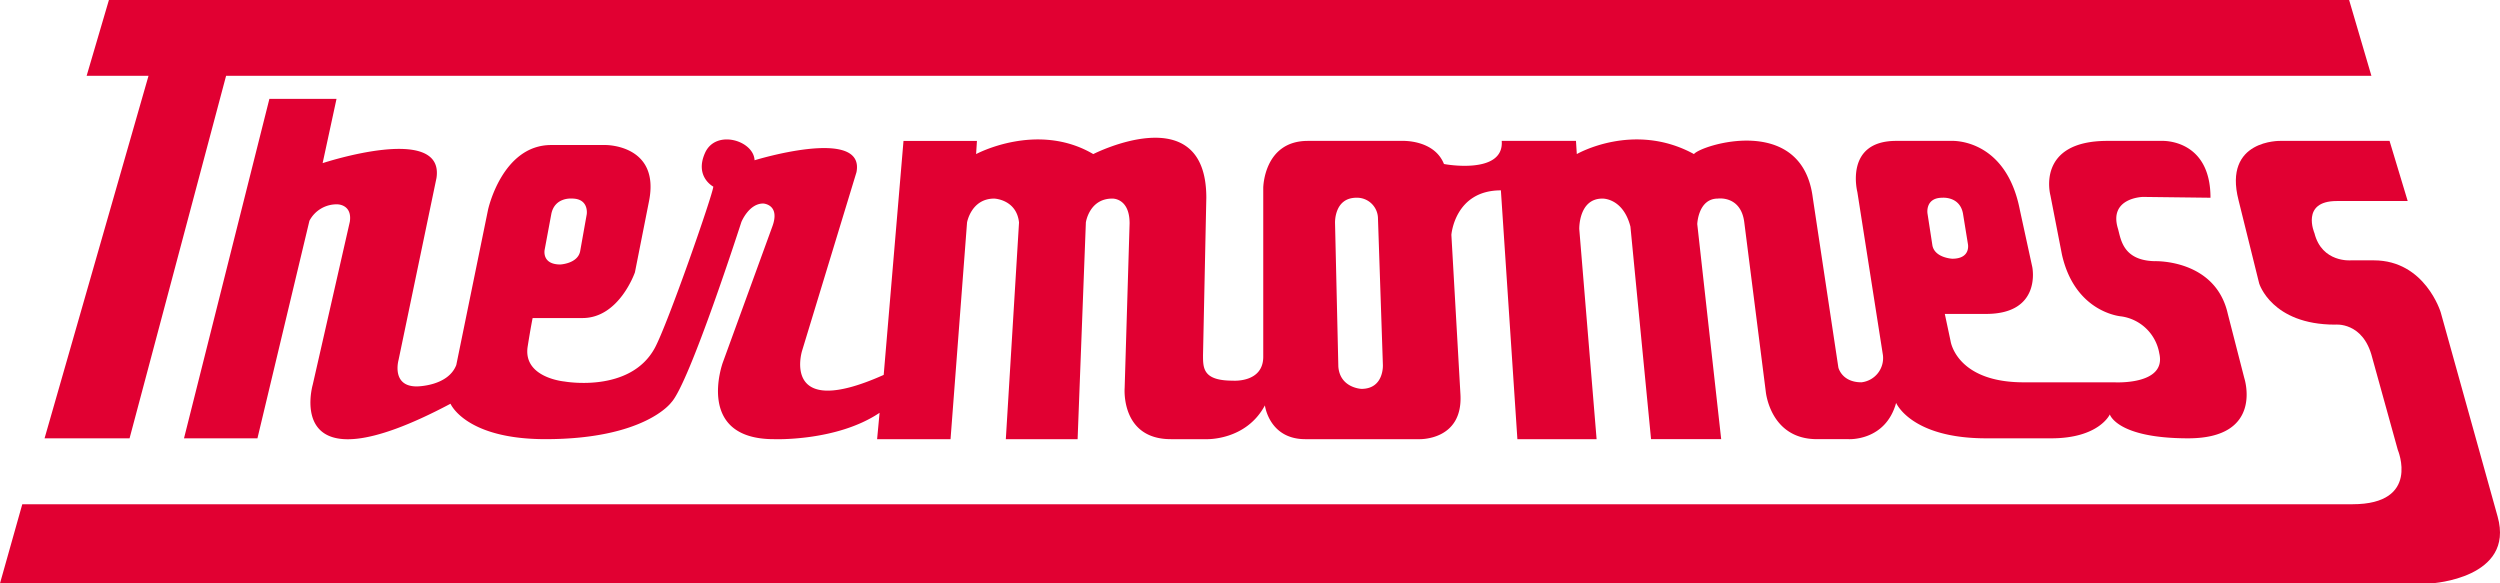 <svg xmlns="http://www.w3.org/2000/svg" width="750" height="175" viewBox="0 0 750 175">
  <g id="Gruppe_12" data-name="Gruppe 12" transform="translate(-404.5 -756.494)">
    <path id="Pfad_24" data-name="Pfad 24" d="M484,887.992l28.961-108.758h643.592l-6.684-22.74H477.808l-6.684,22.74h18.565L458.5,887.992Z" transform="translate(-40.633)" fill="#e10032"/>
    <path id="Pfad_25" data-name="Pfad 25" d="M1153.789,1040.206l-17.08-61.3s-4.7-15.572-20.05-15.572h-6.931s-8.664.741-10.892-8.157c0,0-4.208-9.64,6.684-9.64h21.288l-5.446-18.043h-32.674s-17.327-.494-12.624,17.8l6.188,24.964s3.713,12.359,22.773,12.359c0,0,8.417-.989,11.139,9.887l7.673,27.683s6.931,16.314-13.614,16.314H411.184l-6.684,23.728h729.486S1158.987,1058.746,1153.789,1040.206Z" transform="translate(0 -128.734)" fill="#e10032"/>
    <path id="Pfad_26" data-name="Pfad 26" d="M1087.668,906.408s6.931-.99,7.921,7.167l6.436,50.671s1.238,14.336,15.348,14.336h9.406s11.139.741,14.357-10.877c0,0,4.456,10.629,26.981,10.629h19.556c14.357,0,17.575-7.168,17.575-7.168s2.1,7.168,23.516,7.168c22.773,0,16.833-18.044,16.833-18.044l-4.951-19.279c-3.713-16.561-22.031-15.82-22.031-15.82-9.292-.272-10.016-6.318-10.892-9.639-2.971-9.393,7.426-9.639,7.426-9.639l20.3.247c0-17.8-14.6-17.055-14.6-17.055H1204.5c-21.536,0-17.08,16.313-17.08,16.313l3.465,17.8c3.961,17.55,17.822,18.538,17.822,18.538a13.486,13.486,0,0,1,11.387,11.122c2.228,9.639-13.614,8.651-13.614,8.651H1180c-20.793.247-22.525-12.359-22.525-12.359l-1.733-8.157h12.376c16.833,0,13.862-14.089,13.862-14.089l-3.713-17.055c-4.208-21.751-20.545-20.763-20.545-20.763h-16.585c-15.594,0-11.634,15.324-11.634,15.324l7.673,48.941a7.312,7.312,0,0,1-6.437,8.157c-5.94,0-6.93-4.45-6.93-4.45l-7.674-50.918c-3.218-25.459-33.634-15.769-35.645-13.1-18.07-9.886-35.149,0-35.149,0l-.248-3.954h-22.278c.8,10.381-17.632,6.921-17.328,6.921-2.97-7.415-12.624-6.921-12.624-6.921H964.643c-13.244,0-13.368,14.089-13.368,14.089v50.671c0,7.909-9.158,7.168-9.158,7.168-8.912,0-8.912-3.708-8.912-7.663l.991-47.21c0-30.4-33.913-13.1-33.913-13.1-16.833-9.886-35.15,0-35.15,0l.247-3.954h-22.03l-5.941,70.2c-30.942,13.842-24.506-7.167-24.506-7.167L829.241,898.5c2.723-13.842-30.57-3.584-30.57-3.584-.248-5.932-11.635-9.393-14.853-2.225s2.476,10.135,2.476,10.135c-.095,2.225-13.727,41.4-17.575,48.446-7.426,13.6-27.1,10.011-27.1,10.011s-12.5-1.113-11.016-10.505c.939-5.94,1.486-8.528,1.486-8.528H747.06c11.016,0,15.718-13.718,15.718-13.718l4.208-21.256c3.465-17.055-13-16.932-13-16.932H737.653c-14.729,0-18.937,19.4-18.937,19.4l-9.53,46.592c-2.475,6.427-11.882,6.427-11.882,6.427-7.673,0-5.445-7.909-5.445-7.909l11.387-54.625c2.475-16.561-34.16-4.45-34.16-4.45l4.168-19.279H653.117L627.5,978.336h22.031l15.594-65.254a9.2,9.2,0,0,1,8.416-4.943s4.456,0,3.714,5.191l-11.14,48.94s-9.406,32.627,41.338,5.685c0,0,4.456,10.629,28.467,10.629,29.828,0,37.749-11,37.749-11,5.446-5.685,21.041-54.132,21.041-54.132s2.228-5.561,6.56-5.561c0,0,5.2.248,2.723,6.922L789.141,955.6s-8.417,22.988,15.347,22.988c0,0,18.813.741,31.685-7.91l-.742,7.91h22.03l4.951-65.008s1.237-7.167,8.168-7.167c0,0,6.684.247,7.426,7.167l-3.96,65.008h21.536l2.476-65.008s.99-7.167,7.921-7.167c0,0,5.2-.248,5.2,7.414l-1.485,49.436s-1.238,15.325,13.862,15.325H934.2s11.882.493,17.574-10.135c0,0,1.238,10.135,12.13,10.135H998.06s13.12.493,12.377-13.348l-2.723-47.952s.99-13.347,14.852-13.347l4.951,74.647h23.763l-5.2-63.03s-.247-9.145,6.931-9.145c0,0,6.188-.248,8.416,8.4l6.188,63.771h21.041l-7.178-64.513S1081.727,906.408,1087.668,906.408Zm67.33-.248s5.2-.494,6.188,4.7l1.485,9.145s.99,4.45-4.7,4.45c0,0-5.2-.247-5.941-3.954l-1.485-9.64S1149.8,906.161,1155,906.161ZM735.7,921.733l1.98-10.629c.99-5.19,6.188-4.7,6.188-4.7,5.2,0,4.455,4.7,4.455,4.7l-1.98,11.123c-.742,3.707-5.94,3.955-5.94,3.955C734.712,926.182,735.7,921.733,735.7,921.733ZM980.732,963.5s-6.436-.247-6.931-6.674l-.99-43.008s-.371-7.662,6.436-7.662a6.294,6.294,0,0,1,6.436,5.933l1.485,44.243S987.54,963.5,980.732,963.5Z" transform="translate(-167.8 -90.343)" fill="#e10032"/>
  </g>
</svg>
